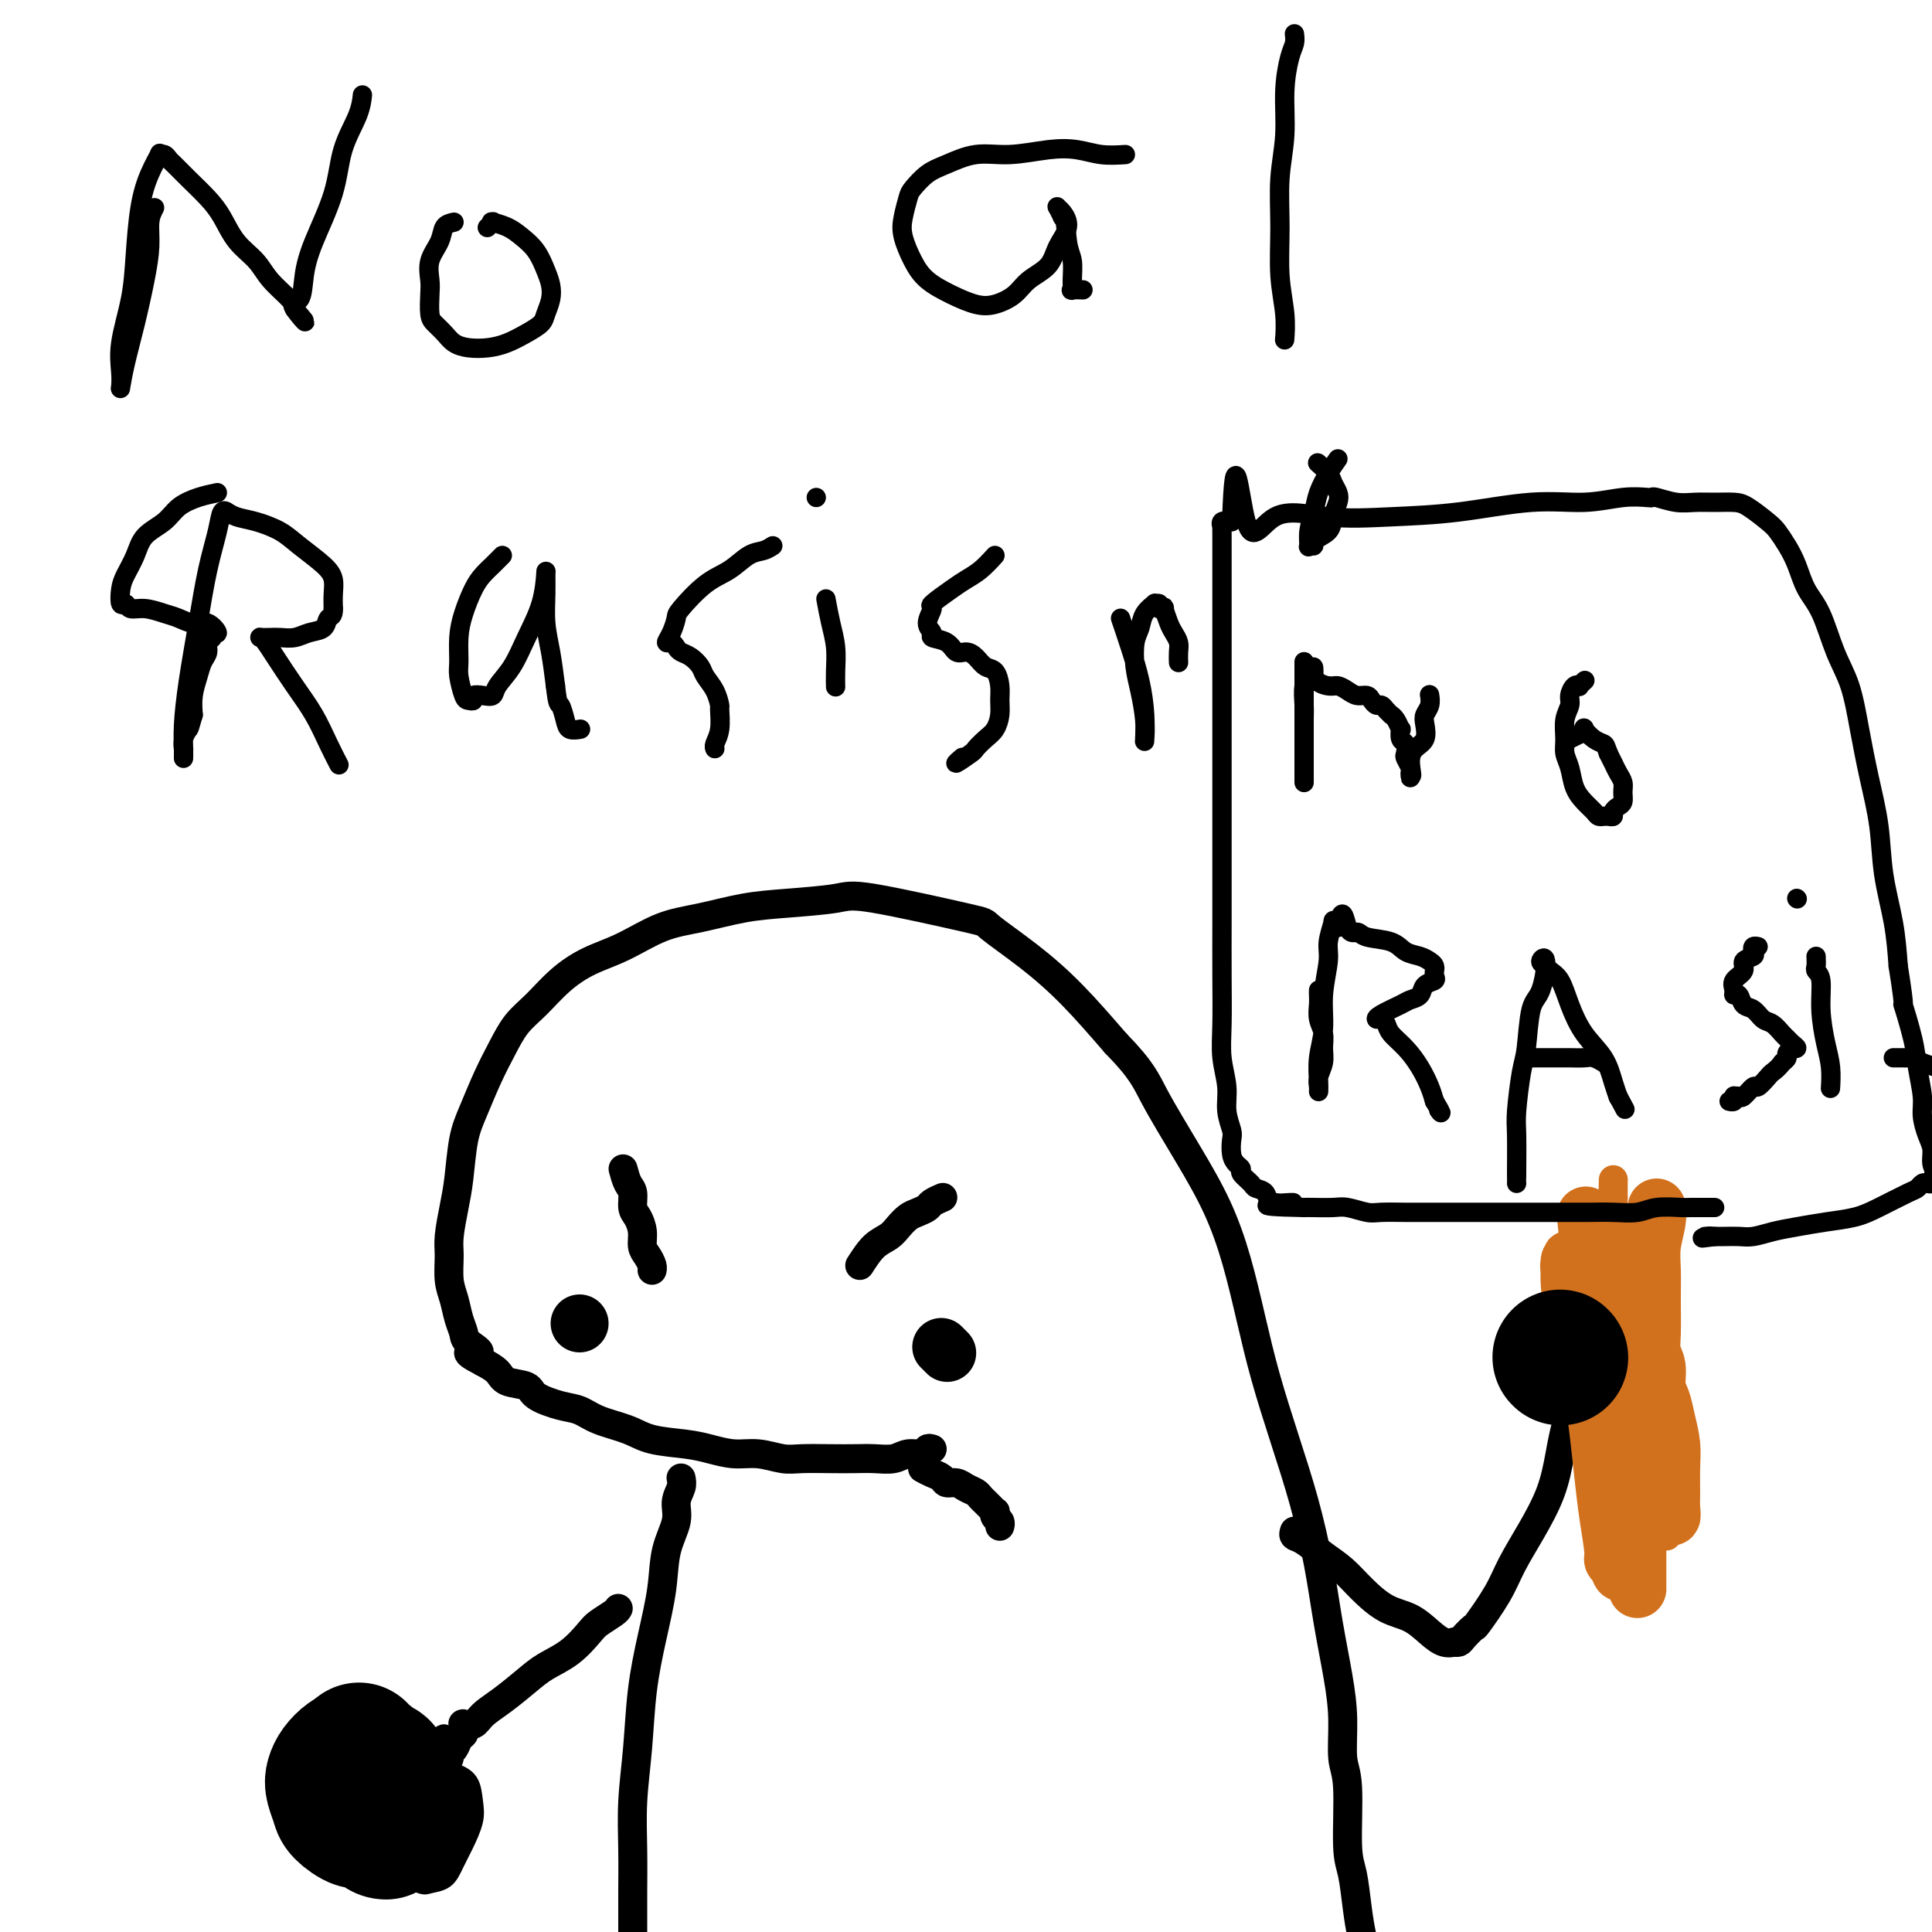 <svg viewBox='0 0 400 400' version='1.1' xmlns='http://www.w3.org/2000/svg' xmlns:xlink='http://www.w3.org/1999/xlink'><g fill='none' stroke='#000000' stroke-width='6' stroke-linecap='round' stroke-linejoin='round'><path d='M193,300c-0.383,-0.121 -0.766,-0.243 -1,0c-0.234,0.243 -0.319,0.850 -1,1c-0.681,0.150 -1.958,-0.156 -3,0c-1.042,0.156 -1.850,0.774 -3,1c-1.150,0.226 -2.641,0.062 -4,0c-1.359,-0.062 -2.586,-0.021 -4,0c-1.414,0.021 -3.017,0.020 -5,0c-1.983,-0.020 -4.347,-0.061 -6,0c-1.653,0.061 -2.596,0.223 -4,0c-1.404,-0.223 -3.271,-0.833 -5,-1c-1.729,-0.167 -3.321,0.107 -5,0c-1.679,-0.107 -3.446,-0.595 -5,-1c-1.554,-0.405 -2.894,-0.728 -5,-1c-2.106,-0.272 -4.977,-0.492 -7,-1c-2.023,-0.508 -3.197,-1.305 -5,-2c-1.803,-0.695 -4.234,-1.289 -6,-2c-1.766,-0.711 -2.865,-1.537 -4,-2c-1.135,-0.463 -2.306,-0.561 -4,-1c-1.694,-0.439 -3.913,-1.220 -5,-2c-1.087,-0.780 -1.044,-1.560 -2,-2c-0.956,-0.440 -2.911,-0.542 -4,-1c-1.089,-0.458 -1.311,-1.274 -2,-2c-0.689,-0.726 -1.844,-1.363 -3,-2'/><path d='M100,282c-5.532,-2.830 -1.863,-1.905 -1,-2c0.863,-0.095 -1.079,-1.209 -2,-2c-0.921,-0.791 -0.821,-1.258 -1,-2c-0.179,-0.742 -0.637,-1.760 -1,-3c-0.363,-1.240 -0.630,-2.701 -1,-4c-0.370,-1.299 -0.842,-2.437 -1,-4c-0.158,-1.563 -0.001,-3.551 0,-5c0.001,-1.449 -0.152,-2.359 0,-4c0.152,-1.641 0.610,-4.013 1,-6c0.390,-1.987 0.712,-3.591 1,-6c0.288,-2.409 0.541,-5.624 1,-8c0.459,-2.376 1.125,-3.912 2,-6c0.875,-2.088 1.958,-4.729 3,-7c1.042,-2.271 2.044,-4.173 3,-6c0.956,-1.827 1.866,-3.579 3,-5c1.134,-1.421 2.492,-2.510 4,-4c1.508,-1.490 3.165,-3.382 5,-5c1.835,-1.618 3.846,-2.962 6,-4c2.154,-1.038 4.451,-1.770 7,-3c2.549,-1.230 5.351,-2.959 8,-4c2.649,-1.041 5.145,-1.393 8,-2c2.855,-0.607 6.069,-1.469 9,-2c2.931,-0.531 5.578,-0.731 9,-1c3.422,-0.269 7.619,-0.605 10,-1c2.381,-0.395 2.944,-0.847 8,0c5.056,0.847 14.603,2.995 19,4c4.397,1.005 3.642,0.867 5,2c1.358,1.133 4.827,3.536 8,6c3.173,2.464 6.049,4.990 9,8c2.951,3.010 5.975,6.505 9,10'/><path d='M231,216c5.492,5.618 6.223,7.663 8,11c1.777,3.337 4.600,7.965 7,12c2.400,4.035 4.378,7.476 6,11c1.622,3.524 2.888,7.129 4,11c1.112,3.871 2.069,8.008 3,12c0.931,3.992 1.835,7.841 3,12c1.165,4.159 2.592,8.630 4,13c1.408,4.370 2.798,8.640 4,13c1.202,4.360 2.216,8.809 3,13c0.784,4.191 1.338,8.122 2,12c0.662,3.878 1.430,7.703 2,11c0.570,3.297 0.940,6.066 1,9c0.060,2.934 -0.191,6.033 0,8c0.191,1.967 0.824,2.801 1,6c0.176,3.199 -0.107,8.764 0,12c0.107,3.236 0.603,4.144 1,6c0.397,1.856 0.696,4.659 1,7c0.304,2.341 0.614,4.221 1,6c0.386,1.779 0.849,3.457 1,5c0.151,1.543 -0.011,2.950 0,4c0.011,1.050 0.195,1.744 0,2c-0.195,0.256 -0.770,0.073 -1,0c-0.230,-0.073 -0.115,-0.037 0,0'/><path d='M191,304c0.636,0.341 1.272,0.683 2,1c0.728,0.317 1.547,0.610 2,1c0.453,0.390 0.541,0.878 1,1c0.459,0.122 1.290,-0.121 2,0c0.710,0.121 1.300,0.606 2,1c0.700,0.394 1.511,0.697 2,1c0.489,0.303 0.657,0.607 1,1c0.343,0.393 0.863,0.875 1,1c0.137,0.125 -0.108,-0.107 0,0c0.108,0.107 0.569,0.553 1,1c0.431,0.447 0.834,0.894 1,1c0.166,0.106 0.097,-0.129 0,0c-0.097,0.129 -0.222,0.622 0,1c0.222,0.378 0.791,0.640 1,1c0.209,0.360 0.060,0.817 0,1c-0.060,0.183 -0.030,0.091 0,0'/><path d='M141,306c0.128,0.591 0.256,1.182 0,2c-0.256,0.818 -0.898,1.863 -1,3c-0.102,1.137 0.334,2.367 0,4c-0.334,1.633 -1.437,3.668 -2,6c-0.563,2.332 -0.585,4.962 -1,8c-0.415,3.038 -1.221,6.483 -2,10c-0.779,3.517 -1.529,7.107 -2,11c-0.471,3.893 -0.662,8.089 -1,12c-0.338,3.911 -0.823,7.537 -1,11c-0.177,3.463 -0.048,6.764 0,10c0.048,3.236 0.013,6.406 0,9c-0.013,2.594 -0.003,4.610 0,7c0.003,2.390 0.001,5.152 0,7c-0.001,1.848 -0.000,2.782 0,4c0.000,1.218 0.000,2.720 0,4c-0.000,1.280 -0.000,2.336 0,3c0.000,0.664 0.000,0.935 0,1c-0.000,0.065 -0.000,-0.075 0,0c0.000,0.075 0.000,0.366 0,1c-0.000,0.634 -0.000,1.610 0,2c0.000,0.390 0.000,0.195 0,0'/></g>
<g fill='none' stroke='#000000' stroke-width='12' stroke-linecap='round' stroke-linejoin='round'><path d='M120,274c0.000,0.000 0.000,0.000 0,0c0.000,0.000 0.000,0.000 0,0c0.000,0.000 0.000,0.000 0,0'/><path d='M195,279c-0.111,-0.111 -0.222,-0.222 0,0c0.222,0.222 0.778,0.778 1,1c0.222,0.222 0.111,0.111 0,0'/></g>
<g fill='none' stroke='#000000' stroke-width='6' stroke-linecap='round' stroke-linejoin='round'><path d='M129,242c0.304,1.121 0.607,2.242 1,3c0.393,0.758 0.875,1.151 1,2c0.125,0.849 -0.107,2.152 0,3c0.107,0.848 0.554,1.239 1,2c0.446,0.761 0.890,1.892 1,3c0.110,1.108 -0.114,2.192 0,3c0.114,0.808 0.566,1.341 1,2c0.434,0.659 0.848,1.445 1,2c0.152,0.555 0.041,0.880 0,1c-0.041,0.120 -0.012,0.034 0,0c0.012,-0.034 0.006,-0.017 0,0'/><path d='M178,262c0.976,-1.510 1.952,-3.020 3,-4c1.048,-0.980 2.169,-1.428 3,-2c0.831,-0.572 1.373,-1.266 2,-2c0.627,-0.734 1.338,-1.507 2,-2c0.662,-0.493 1.274,-0.707 2,-1c0.726,-0.293 1.568,-0.667 2,-1c0.432,-0.333 0.456,-0.625 1,-1c0.544,-0.375 1.608,-0.832 2,-1c0.392,-0.168 0.112,-0.048 0,0c-0.112,0.048 -0.056,0.024 0,0'/><path d='M268,317c-0.131,0.383 -0.262,0.765 0,1c0.262,0.235 0.918,0.322 2,1c1.082,0.678 2.589,1.948 4,3c1.411,1.052 2.727,1.885 4,3c1.273,1.115 2.504,2.513 4,4c1.496,1.487 3.256,3.064 5,4c1.744,0.936 3.472,1.231 5,2c1.528,0.769 2.858,2.010 4,3c1.142,0.990 2.098,1.728 3,2c0.902,0.272 1.752,0.079 2,0c0.248,-0.079 -0.105,-0.045 0,0c0.105,0.045 0.668,0.099 1,0c0.332,-0.099 0.433,-0.352 1,-1c0.567,-0.648 1.599,-1.693 2,-2c0.401,-0.307 0.170,0.122 1,-1c0.830,-1.122 2.723,-3.795 4,-6c1.277,-2.205 1.940,-3.943 3,-6c1.060,-2.057 2.516,-4.433 4,-7c1.484,-2.567 2.996,-5.323 4,-8c1.004,-2.677 1.499,-5.273 2,-8c0.501,-2.727 1.009,-5.585 2,-8c0.991,-2.415 2.464,-4.387 3,-6c0.536,-1.613 0.133,-2.865 0,-4c-0.133,-1.135 0.003,-2.152 0,-3c-0.003,-0.848 -0.144,-1.528 0,-2c0.144,-0.472 0.572,-0.736 1,-1'/><path d='M329,277c1.333,-5.333 0.667,-2.667 0,0'/><path d='M128,333c-0.120,0.230 -0.241,0.459 -1,1c-0.759,0.541 -2.158,1.393 -3,2c-0.842,0.607 -1.127,0.970 -2,2c-0.873,1.030 -2.335,2.726 -4,4c-1.665,1.274 -3.534,2.124 -5,3c-1.466,0.876 -2.530,1.776 -4,3c-1.470,1.224 -3.346,2.772 -5,4c-1.654,1.228 -3.084,2.136 -4,3c-0.916,0.864 -1.316,1.685 -2,2c-0.684,0.315 -1.650,0.125 -2,0c-0.350,-0.125 -0.082,-0.184 0,0c0.082,0.184 -0.020,0.612 0,1c0.020,0.388 0.163,0.734 0,1c-0.163,0.266 -0.632,0.450 -1,1c-0.368,0.550 -0.635,1.467 -1,2c-0.365,0.533 -0.829,0.682 -1,1c-0.171,0.318 -0.049,0.805 0,1c0.049,0.195 0.024,0.097 0,0'/></g>
<g fill='none' stroke='#D2711D' stroke-width='6' stroke-linecap='round' stroke-linejoin='round'><path d='M330,254c0.297,1.617 0.593,3.235 1,5c0.407,1.765 0.923,3.678 1,6c0.077,2.322 -0.285,5.053 0,8c0.285,2.947 1.218,6.111 2,9c0.782,2.889 1.414,5.503 2,8c0.586,2.497 1.127,4.879 2,7c0.873,2.121 2.078,3.983 3,6c0.922,2.017 1.562,4.189 2,6c0.438,1.811 0.676,3.259 1,5c0.324,1.741 0.736,3.773 1,4c0.264,0.227 0.380,-1.353 0,-3c-0.380,-1.647 -1.257,-3.362 -2,-6c-0.743,-2.638 -1.352,-6.201 -2,-10c-0.648,-3.799 -1.337,-7.835 -2,-12c-0.663,-4.165 -1.302,-8.459 -2,-13c-0.698,-4.541 -1.455,-9.327 -2,-13c-0.545,-3.673 -0.878,-6.232 -1,-9c-0.122,-2.768 -0.033,-5.745 0,-7c0.033,-1.255 0.009,-0.787 0,0c-0.009,0.787 -0.005,1.894 0,3'/><path d='M334,248c0.000,1.419 0.000,3.465 0,6c0.000,2.535 0.000,5.558 0,11c0.000,5.442 0.000,13.303 0,19c0.000,5.697 0.000,9.232 0,11c0.000,1.768 0.000,1.770 0,4c0.000,2.230 0.000,6.688 0,8c0.000,1.312 0.000,-0.520 0,-1c0.000,-0.480 0.000,0.393 0,1c0.000,0.607 -0.000,0.947 0,1c0.000,0.053 0.000,-0.182 0,0c0.000,0.182 0.000,0.780 0,1c0.000,0.220 0.000,0.063 0,0c0.000,-0.063 0.000,-0.031 0,0'/></g>
<g fill='none' stroke='#D2711D' stroke-width='12' stroke-linecap='round' stroke-linejoin='round'><path d='M343,250c0.113,0.818 0.227,1.636 0,3c-0.227,1.364 -0.794,3.275 -1,5c-0.206,1.725 -0.051,3.265 0,5c0.051,1.735 -0.001,3.665 0,6c0.001,2.335 0.056,5.075 0,7c-0.056,1.925 -0.222,3.035 0,4c0.222,0.965 0.834,1.787 1,3c0.166,1.213 -0.113,2.819 0,4c0.113,1.181 0.619,1.937 1,3c0.381,1.063 0.638,2.433 1,4c0.362,1.567 0.830,3.330 1,5c0.170,1.670 0.042,3.248 0,5c-0.042,1.752 0.004,3.678 0,5c-0.004,1.322 -0.056,2.040 0,3c0.056,0.960 0.221,2.163 0,2c-0.221,-0.163 -0.829,-1.693 -1,-3c-0.171,-1.307 0.095,-2.392 0,-4c-0.095,-1.608 -0.550,-3.740 -1,-6c-0.450,-2.260 -0.894,-4.647 -1,-7c-0.106,-2.353 0.125,-4.672 0,-7c-0.125,-2.328 -0.607,-4.665 -1,-7c-0.393,-2.335 -0.696,-4.667 -1,-7'/><path d='M341,273c-0.709,-7.206 0.019,-5.721 0,-6c-0.019,-0.279 -0.786,-2.324 -1,-4c-0.214,-1.676 0.125,-2.984 0,-4c-0.125,-1.016 -0.713,-1.739 -1,-2c-0.287,-0.261 -0.273,-0.060 0,0c0.273,0.060 0.805,-0.022 1,1c0.195,1.022 0.053,3.148 0,6c-0.053,2.852 -0.018,6.430 0,10c0.018,3.570 0.019,7.133 0,11c-0.019,3.867 -0.058,8.037 0,11c0.058,2.963 0.212,4.718 0,8c-0.212,3.282 -0.789,8.090 -1,10c-0.211,1.910 -0.057,0.921 0,1c0.057,0.079 0.015,1.227 0,2c-0.015,0.773 -0.004,1.171 0,2c0.004,0.829 0.001,2.091 0,3c-0.001,0.909 -0.000,1.466 0,2c0.000,0.534 0.000,1.044 0,2c-0.000,0.956 -0.000,2.359 0,3c0.000,0.641 0.000,0.519 0,0c-0.000,-0.519 -0.000,-1.434 0,-3c0.000,-1.566 0.000,-3.783 0,-6'/><path d='M339,320c0.095,-2.705 0.331,-4.966 0,-7c-0.331,-2.034 -1.229,-3.840 -2,-6c-0.771,-2.160 -1.414,-4.674 -2,-7c-0.586,-2.326 -1.113,-4.462 -2,-7c-0.887,-2.538 -2.132,-5.476 -3,-8c-0.868,-2.524 -1.357,-4.633 -2,-7c-0.643,-2.367 -1.440,-4.991 -2,-7c-0.560,-2.009 -0.882,-3.401 -1,-5c-0.118,-1.599 -0.033,-3.403 0,-4c0.033,-0.597 0.013,0.013 0,0c-0.013,-0.013 -0.021,-0.648 0,-1c0.021,-0.352 0.070,-0.419 0,0c-0.070,0.419 -0.260,1.324 0,2c0.260,0.676 0.972,1.123 2,4c1.028,2.877 2.374,8.183 3,11c0.626,2.817 0.531,3.145 1,5c0.469,1.855 1.502,5.237 2,8c0.498,2.763 0.460,4.907 1,7c0.540,2.093 1.658,4.136 2,6c0.342,1.864 -0.090,3.549 0,5c0.090,1.451 0.704,2.669 1,4c0.296,1.331 0.276,2.774 0,4c-0.276,1.226 -0.806,2.236 -1,3c-0.194,0.764 -0.052,1.283 0,2c0.052,0.717 0.015,1.634 0,2c-0.015,0.366 -0.007,0.183 0,0'/><path d='M336,324c-0.222,3.098 -0.777,0.842 -1,0c-0.223,-0.842 -0.115,-0.270 0,0c0.115,0.270 0.238,0.239 0,0c-0.238,-0.239 -0.837,-0.685 -1,-1c-0.163,-0.315 0.110,-0.500 0,-2c-0.110,-1.500 -0.603,-4.314 -1,-7c-0.397,-2.686 -0.699,-5.244 -1,-8c-0.301,-2.756 -0.603,-5.710 -1,-9c-0.397,-3.290 -0.891,-6.915 -1,-10c-0.109,-3.085 0.167,-5.631 0,-8c-0.167,-2.369 -0.777,-4.562 -1,-7c-0.223,-2.438 -0.060,-5.120 0,-7c0.060,-1.880 0.016,-2.959 0,-4c-0.016,-1.041 -0.004,-2.044 0,-2c0.004,0.044 0.001,1.136 0,1c-0.001,-0.136 -0.000,-1.498 0,-2c0.000,-0.502 0.000,-0.143 0,0c-0.000,0.143 -0.000,0.072 0,0'/><path d='M329,258c-1.167,-11.000 -0.583,-5.500 0,0'/></g>
<g fill='none' stroke='#000000' stroke-width='4' stroke-linecap='round' stroke-linejoin='round'><path d='M355,250c-0.325,0.000 -0.651,0.000 -1,0c-0.349,-0.000 -0.722,-0.001 -1,0c-0.278,0.001 -0.460,0.004 -1,0c-0.540,-0.004 -1.438,-0.015 -2,0c-0.562,0.015 -0.790,0.057 -2,0c-1.210,-0.057 -3.404,-0.211 -5,0c-1.596,0.211 -2.595,0.789 -4,1c-1.405,0.211 -3.215,0.057 -5,0c-1.785,-0.057 -3.546,-0.015 -5,0c-1.454,0.015 -2.601,0.004 -4,0c-1.399,-0.004 -3.049,-0.001 -4,0c-0.951,0.001 -1.201,0.000 -2,0c-0.799,-0.000 -2.145,-0.000 -3,0c-0.855,0.000 -1.217,0.000 -2,0c-0.783,-0.000 -1.987,-0.000 -3,0c-1.013,0.000 -1.833,0.000 -3,0c-1.167,-0.000 -2.679,-0.000 -4,0c-1.321,0.000 -2.449,0.001 -4,0c-1.551,-0.001 -3.525,-0.004 -5,0c-1.475,0.004 -2.452,0.015 -4,0c-1.548,-0.015 -3.668,-0.057 -5,0c-1.332,0.057 -1.876,0.211 -3,0c-1.124,-0.211 -2.827,-0.789 -4,-1c-1.173,-0.211 -1.816,-0.057 -3,0c-1.184,0.057 -2.910,0.016 -4,0c-1.090,-0.016 -1.545,-0.008 -2,0'/><path d='M270,250c-13.671,-0.255 -5.350,-0.893 -3,-1c2.350,-0.107 -1.273,0.319 -3,0c-1.727,-0.319 -1.558,-1.381 -2,-2c-0.442,-0.619 -1.494,-0.795 -2,-1c-0.506,-0.205 -0.465,-0.438 -1,-1c-0.535,-0.562 -1.646,-1.453 -2,-2c-0.354,-0.547 0.050,-0.750 0,-1c-0.050,-0.250 -0.553,-0.548 -1,-1c-0.447,-0.452 -0.837,-1.060 -1,-2c-0.163,-0.940 -0.100,-2.213 0,-3c0.100,-0.787 0.237,-1.087 0,-2c-0.237,-0.913 -0.848,-2.437 -1,-4c-0.152,-1.563 0.155,-3.165 0,-5c-0.155,-1.835 -0.774,-3.904 -1,-6c-0.226,-2.096 -0.061,-4.218 0,-7c0.061,-2.782 0.016,-6.223 0,-10c-0.016,-3.777 -0.004,-7.888 0,-12c0.004,-4.112 0.001,-8.224 0,-13c-0.001,-4.776 -0.000,-10.215 0,-15c0.000,-4.785 0.000,-8.917 0,-13c-0.000,-4.083 -0.000,-8.117 0,-12c0.000,-3.883 0.000,-7.614 0,-11c-0.000,-3.386 -0.002,-6.428 0,-9c0.002,-2.572 0.006,-4.675 0,-6c-0.006,-1.325 -0.022,-1.870 0,-2c0.022,-0.130 0.083,0.157 0,0c-0.083,-0.157 -0.309,-0.759 0,-1c0.309,-0.241 1.155,-0.120 2,0'/><path d='M255,108c0.605,-18.813 1.616,-4.847 3,0c1.384,4.847 3.139,0.573 6,-1c2.861,-1.573 6.829,-0.445 11,0c4.171,0.445 8.547,0.206 13,0c4.453,-0.206 8.983,-0.381 14,-1c5.017,-0.619 10.521,-1.682 15,-2c4.479,-0.318 7.933,0.110 11,0c3.067,-0.110 5.748,-0.758 8,-1c2.252,-0.242 4.076,-0.079 5,0c0.924,0.079 0.949,0.074 1,0c0.051,-0.074 0.128,-0.216 1,0c0.872,0.216 2.539,0.791 4,1c1.461,0.209 2.717,0.052 4,0c1.283,-0.052 2.595,0.002 4,0c1.405,-0.002 2.904,-0.059 4,0c1.096,0.059 1.788,0.233 3,1c1.212,0.767 2.943,2.126 4,3c1.057,0.874 1.441,1.262 2,2c0.559,0.738 1.293,1.827 2,3c0.707,1.173 1.386,2.431 2,4c0.614,1.569 1.162,3.448 2,5c0.838,1.552 1.968,2.778 3,5c1.032,2.222 1.968,5.441 3,8c1.032,2.559 2.159,4.459 3,7c0.841,2.541 1.395,5.723 2,9c0.605,3.277 1.262,6.649 2,10c0.738,3.351 1.559,6.682 2,10c0.441,3.318 0.503,6.624 1,10c0.497,3.376 1.428,6.822 2,10c0.572,3.178 0.786,6.089 1,9'/><path d='M393,200c1.664,10.435 0.823,7.522 1,8c0.177,0.478 1.371,4.347 2,7c0.629,2.653 0.695,4.089 1,6c0.305,1.911 0.851,4.297 1,6c0.149,1.703 -0.100,2.723 0,4c0.100,1.277 0.548,2.812 1,4c0.452,1.188 0.907,2.030 1,3c0.093,0.970 -0.175,2.066 0,3c0.175,0.934 0.794,1.704 1,2c0.206,0.296 -0.000,0.118 0,0c0.000,-0.118 0.207,-0.176 0,0c-0.207,0.176 -0.829,0.587 -1,1c-0.171,0.413 0.109,0.830 0,1c-0.109,0.170 -0.608,0.094 -1,0c-0.392,-0.094 -0.676,-0.204 -1,0c-0.324,0.204 -0.689,0.723 -1,1c-0.311,0.277 -0.567,0.312 -2,1c-1.433,0.688 -4.042,2.029 -6,3c-1.958,0.971 -3.266,1.570 -5,2c-1.734,0.430 -3.895,0.690 -6,1c-2.105,0.310 -4.153,0.672 -6,1c-1.847,0.328 -3.492,0.624 -5,1c-1.508,0.376 -2.878,0.833 -4,1c-1.122,0.167 -1.994,0.045 -3,0c-1.006,-0.045 -2.144,-0.013 -3,0c-0.856,0.013 -1.428,0.006 -2,0'/><path d='M355,256c-4.636,0.619 -1.727,0.166 -1,0c0.727,-0.166 -0.727,-0.045 -1,0c-0.273,0.045 0.636,0.013 1,0c0.364,-0.013 0.182,-0.006 0,0'/><path d='M270,137c0.000,1.090 0.000,2.180 0,3c-0.000,0.820 -0.000,1.371 0,2c0.000,0.629 0.000,1.337 0,2c-0.000,0.663 -0.000,1.280 0,2c0.000,0.720 0.000,1.544 0,2c-0.000,0.456 -0.000,0.543 0,2c0.000,1.457 0.000,4.285 0,6c-0.000,1.715 -0.000,2.318 0,3c0.000,0.682 0.000,1.443 0,2c-0.000,0.557 -0.000,0.911 0,1c0.000,0.089 0.000,-0.085 0,-1c-0.000,-0.915 -0.001,-2.570 0,-4c0.001,-1.430 0.004,-2.636 0,-4c-0.004,-1.364 -0.015,-2.887 0,-4c0.015,-1.113 0.056,-1.815 0,-3c-0.056,-1.185 -0.208,-2.853 0,-4c0.208,-1.147 0.777,-1.771 1,-2c0.223,-0.229 0.098,-0.062 0,0c-0.098,0.062 -0.171,0.018 0,0c0.171,-0.018 0.585,-0.009 1,0'/><path d='M272,140c0.153,-3.528 -0.465,-1.348 0,0c0.465,1.348 2.012,1.863 3,2c0.988,0.137 1.416,-0.104 2,0c0.584,0.104 1.322,0.554 2,1c0.678,0.446 1.295,0.889 2,1c0.705,0.111 1.498,-0.111 2,0c0.502,0.111 0.713,0.556 1,1c0.287,0.444 0.651,0.889 1,1c0.349,0.111 0.685,-0.112 1,0c0.315,0.112 0.610,0.560 1,1c0.390,0.440 0.875,0.872 1,1c0.125,0.128 -0.111,-0.050 0,0c0.111,0.050 0.569,0.327 1,1c0.431,0.673 0.834,1.743 1,2c0.166,0.257 0.096,-0.297 0,0c-0.096,0.297 -0.218,1.445 0,2c0.218,0.555 0.776,0.515 1,1c0.224,0.485 0.112,1.493 0,2c-0.112,0.507 -0.226,0.511 0,1c0.226,0.489 0.793,1.461 1,2c0.207,0.539 0.056,0.645 0,1c-0.056,0.355 -0.016,0.959 0,1c0.016,0.041 0.008,-0.479 0,-1'/><path d='M292,160c0.590,1.564 0.066,-0.525 0,-2c-0.066,-1.475 0.326,-2.334 1,-3c0.674,-0.666 1.631,-1.138 2,-2c0.369,-0.862 0.151,-2.112 0,-3c-0.151,-0.888 -0.236,-1.413 0,-2c0.236,-0.587 0.794,-1.235 1,-2c0.206,-0.765 0.059,-1.647 0,-2c-0.059,-0.353 -0.029,-0.176 0,0'/><path d='M328,141c0.119,-0.110 0.238,-0.219 0,0c-0.238,0.219 -0.833,0.768 -1,1c-0.167,0.232 0.095,0.147 0,0c-0.095,-0.147 -0.547,-0.356 -1,0c-0.453,0.356 -0.907,1.278 -1,2c-0.093,0.722 0.174,1.245 0,2c-0.174,0.755 -0.791,1.742 -1,3c-0.209,1.258 -0.012,2.788 0,4c0.012,1.212 -0.162,2.107 0,3c0.162,0.893 0.659,1.784 1,3c0.341,1.216 0.526,2.757 1,4c0.474,1.243 1.237,2.190 2,3c0.763,0.810 1.528,1.485 2,2c0.472,0.515 0.652,0.871 1,1c0.348,0.129 0.863,0.032 1,0c0.137,-0.032 -0.104,0.002 0,0c0.104,-0.002 0.554,-0.041 1,0c0.446,0.041 0.890,0.163 1,0c0.110,-0.163 -0.113,-0.610 0,-1c0.113,-0.390 0.563,-0.723 1,-1c0.437,-0.277 0.860,-0.497 1,-1c0.140,-0.503 -0.004,-1.290 0,-2c0.004,-0.710 0.156,-1.345 0,-2c-0.156,-0.655 -0.619,-1.330 -1,-2c-0.381,-0.670 -0.680,-1.334 -1,-2c-0.320,-0.666 -0.660,-1.333 -1,-2'/><path d='M333,156c-0.603,-1.661 -0.610,-1.815 -1,-2c-0.390,-0.185 -1.163,-0.403 -2,-1c-0.837,-0.597 -1.739,-1.572 -2,-2c-0.261,-0.428 0.119,-0.307 0,0c-0.119,0.307 -0.736,0.800 -1,1c-0.264,0.200 -0.174,0.105 0,0c0.174,-0.105 0.431,-0.221 0,0c-0.431,0.221 -1.552,0.777 -2,1c-0.448,0.223 -0.224,0.111 0,0'/><path d='M273,205c-0.008,0.268 -0.017,0.536 0,1c0.017,0.464 0.058,1.124 0,2c-0.058,0.876 -0.215,1.967 0,3c0.215,1.033 0.804,2.006 1,3c0.196,0.994 -0.000,2.008 0,3c0.000,0.992 0.196,1.961 0,3c-0.196,1.039 -0.786,2.149 -1,3c-0.214,0.851 -0.053,1.444 0,2c0.053,0.556 -0.001,1.075 0,1c0.001,-0.075 0.057,-0.744 0,-2c-0.057,-1.256 -0.227,-3.100 0,-5c0.227,-1.900 0.849,-3.855 1,-6c0.151,-2.145 -0.171,-4.481 0,-7c0.171,-2.519 0.833,-5.222 1,-7c0.167,-1.778 -0.161,-2.631 0,-4c0.161,-1.369 0.813,-3.253 1,-4c0.187,-0.747 -0.089,-0.356 0,0c0.089,0.356 0.545,0.678 1,1'/><path d='M277,192c0.964,-5.307 1.374,-1.573 2,0c0.626,1.573 1.470,0.985 2,1c0.530,0.015 0.747,0.634 2,1c1.253,0.366 3.541,0.479 5,1c1.459,0.521 2.090,1.450 3,2c0.910,0.550 2.100,0.721 3,1c0.900,0.279 1.508,0.666 2,1c0.492,0.334 0.866,0.615 1,1c0.134,0.385 0.029,0.876 0,1c-0.029,0.124 0.018,-0.118 0,0c-0.018,0.118 -0.102,0.595 0,1c0.102,0.405 0.392,0.737 0,1c-0.392,0.263 -1.464,0.455 -2,1c-0.536,0.545 -0.537,1.442 -1,2c-0.463,0.558 -1.389,0.776 -2,1c-0.611,0.224 -0.906,0.455 -2,1c-1.094,0.545 -2.985,1.405 -4,2c-1.015,0.595 -1.153,0.924 -1,1c0.153,0.076 0.597,-0.101 1,0c0.403,0.101 0.766,0.481 1,1c0.234,0.519 0.339,1.178 1,2c0.661,0.822 1.878,1.808 3,3c1.122,1.192 2.148,2.590 3,4c0.852,1.410 1.529,2.831 2,4c0.471,1.169 0.735,2.084 1,3'/><path d='M297,228c1.933,3.244 1.267,2.356 1,2c-0.267,-0.356 -0.133,-0.178 0,0'/><path d='M314,245c0.002,0.009 0.003,0.017 0,0c-0.003,-0.017 -0.012,-0.061 0,-2c0.012,-1.939 0.044,-5.773 0,-8c-0.044,-2.227 -0.163,-2.847 0,-5c0.163,-2.153 0.609,-5.839 1,-8c0.391,-2.161 0.727,-2.797 1,-5c0.273,-2.203 0.483,-5.975 1,-8c0.517,-2.025 1.342,-2.305 2,-4c0.658,-1.695 1.149,-4.804 1,-6c-0.149,-1.196 -0.938,-0.478 -1,0c-0.062,0.478 0.604,0.717 1,1c0.396,0.283 0.522,0.608 1,1c0.478,0.392 1.308,0.849 2,2c0.692,1.151 1.247,2.995 2,5c0.753,2.005 1.704,4.169 3,6c1.296,1.831 2.936,3.328 4,5c1.064,1.672 1.553,3.520 2,5c0.447,1.480 0.851,2.591 1,3c0.149,0.409 0.043,0.117 0,0c-0.043,-0.117 -0.021,-0.058 0,0'/><path d='M335,227c2.500,4.667 1.250,2.333 0,0'/><path d='M317,219c0.968,-0.001 1.935,-0.001 3,0c1.065,0.001 2.226,0.004 3,0c0.774,-0.004 1.160,-0.015 2,0c0.840,0.015 2.132,0.056 3,0c0.868,-0.056 1.311,-0.207 2,0c0.689,0.207 1.626,0.774 2,1c0.374,0.226 0.187,0.113 0,0'/><path d='M364,196c-0.405,-0.088 -0.810,-0.175 -1,0c-0.190,0.175 -0.164,0.613 0,1c0.164,0.387 0.465,0.723 0,1c-0.465,0.277 -1.695,0.495 -2,1c-0.305,0.505 0.314,1.296 0,2c-0.314,0.704 -1.560,1.320 -2,2c-0.440,0.680 -0.073,1.424 0,2c0.073,0.576 -0.146,0.984 0,1c0.146,0.016 0.658,-0.362 1,0c0.342,0.362 0.515,1.463 1,2c0.485,0.537 1.282,0.511 2,1c0.718,0.489 1.358,1.493 2,2c0.642,0.507 1.287,0.518 2,1c0.713,0.482 1.493,1.436 2,2c0.507,0.564 0.739,0.739 1,1c0.261,0.261 0.549,0.609 1,1c0.451,0.391 1.064,0.826 1,1c-0.064,0.174 -0.804,0.088 -1,0c-0.196,-0.088 0.154,-0.178 0,0c-0.154,0.178 -0.811,0.625 -1,1c-0.189,0.375 0.089,0.679 0,1c-0.089,0.321 -0.544,0.661 -1,1'/><path d='M369,220c-0.732,1.046 -1.562,1.661 -2,2c-0.438,0.339 -0.484,0.402 -1,1c-0.516,0.598 -1.501,1.729 -2,2c-0.499,0.271 -0.512,-0.319 -1,0c-0.488,0.319 -1.452,1.549 -2,2c-0.548,0.451 -0.682,0.125 -1,0c-0.318,-0.125 -0.821,-0.047 -1,0c-0.179,0.047 -0.034,0.065 0,0c0.034,-0.065 -0.042,-0.213 0,0c0.042,0.213 0.204,0.788 0,1c-0.204,0.212 -0.772,0.061 -1,0c-0.228,-0.061 -0.114,-0.030 0,0'/><path d='M376,198c0.032,0.757 0.064,1.514 0,2c-0.064,0.486 -0.224,0.702 0,1c0.224,0.298 0.830,0.680 1,2c0.170,1.320 -0.098,3.580 0,6c0.098,2.420 0.562,5.002 1,7c0.438,1.998 0.849,3.412 1,5c0.151,1.588 0.041,3.351 0,4c-0.041,0.649 -0.012,0.186 0,0c0.012,-0.186 0.006,-0.093 0,0'/><path d='M372,186c0.000,0.000 0.100,0.100 0.1,0.1'/><path d='M392,219c0.753,-0.006 1.505,-0.012 2,0c0.495,0.012 0.732,0.042 1,0c0.268,-0.042 0.567,-0.156 1,0c0.433,0.156 1.001,0.580 2,1c0.999,0.420 2.428,0.834 3,1c0.572,0.166 0.286,0.083 0,0'/><path d='M32,43c-0.441,0.856 -0.881,1.711 -1,3c-0.119,1.289 0.084,3.011 0,5c-0.084,1.989 -0.453,4.244 -1,7c-0.547,2.756 -1.270,6.013 -2,9c-0.730,2.987 -1.465,5.703 -2,8c-0.535,2.297 -0.869,4.175 -1,5c-0.131,0.825 -0.060,0.595 0,0c0.060,-0.595 0.109,-1.557 0,-3c-0.109,-1.443 -0.378,-3.368 0,-6c0.378,-2.632 1.401,-5.970 2,-9c0.599,-3.030 0.772,-5.750 1,-9c0.228,-3.250 0.509,-7.029 1,-10c0.491,-2.971 1.193,-5.132 2,-7c0.807,-1.868 1.721,-3.441 2,-4c0.279,-0.559 -0.075,-0.103 0,0c0.075,0.103 0.579,-0.146 1,0c0.421,0.146 0.759,0.687 1,1c0.241,0.313 0.384,0.397 1,1c0.616,0.603 1.705,1.725 3,3c1.295,1.275 2.796,2.703 4,4c1.204,1.297 2.113,2.462 3,4c0.887,1.538 1.754,3.448 3,5c1.246,1.552 2.870,2.746 4,4c1.130,1.254 1.766,2.568 3,4c1.234,1.432 3.067,2.980 4,4c0.933,1.020 0.967,1.510 1,2'/><path d='M61,64c4.283,5.012 0.990,1.541 0,0c-0.990,-1.541 0.324,-1.151 1,-2c0.676,-0.849 0.713,-2.936 1,-5c0.287,-2.064 0.823,-4.105 2,-7c1.177,-2.895 2.995,-6.643 4,-10c1.005,-3.357 1.197,-6.322 2,-9c0.803,-2.678 2.216,-5.067 3,-7c0.784,-1.933 0.938,-3.409 1,-4c0.062,-0.591 0.031,-0.295 0,0'/><path d='M94,46c-0.793,0.176 -1.585,0.352 -2,1c-0.415,0.648 -0.451,1.767 -1,3c-0.549,1.233 -1.609,2.581 -2,4c-0.391,1.419 -0.113,2.908 0,4c0.113,1.092 0.060,1.788 0,3c-0.060,1.212 -0.127,2.941 0,4c0.127,1.059 0.449,1.447 1,2c0.551,0.553 1.333,1.270 2,2c0.667,0.730 1.221,1.472 2,2c0.779,0.528 1.785,0.843 3,1c1.215,0.157 2.640,0.156 4,0c1.360,-0.156 2.655,-0.467 4,-1c1.345,-0.533 2.739,-1.287 4,-2c1.261,-0.713 2.388,-1.386 3,-2c0.612,-0.614 0.709,-1.168 1,-2c0.291,-0.832 0.777,-1.942 1,-3c0.223,-1.058 0.185,-2.066 0,-3c-0.185,-0.934 -0.516,-1.795 -1,-3c-0.484,-1.205 -1.121,-2.754 -2,-4c-0.879,-1.246 -2.001,-2.190 -3,-3c-0.999,-0.810 -1.874,-1.486 -3,-2c-1.126,-0.514 -2.501,-0.866 -3,-1c-0.499,-0.134 -0.120,-0.050 0,0c0.120,0.050 -0.019,0.065 0,0c0.019,-0.065 0.198,-0.210 0,0c-0.198,0.210 -0.771,0.774 -1,1c-0.229,0.226 -0.115,0.113 0,0'/><path d='M233,32c-1.676,0.104 -3.353,0.208 -5,0c-1.647,-0.208 -3.266,-0.729 -5,-1c-1.734,-0.271 -3.583,-0.292 -6,0c-2.417,0.292 -5.400,0.897 -8,1c-2.600,0.103 -4.815,-0.298 -7,0c-2.185,0.298 -4.340,1.293 -6,2c-1.660,0.707 -2.824,1.125 -4,2c-1.176,0.875 -2.362,2.208 -3,3c-0.638,0.792 -0.728,1.044 -1,2c-0.272,0.956 -0.728,2.616 -1,4c-0.272,1.384 -0.362,2.494 0,4c0.362,1.506 1.177,3.410 2,5c0.823,1.590 1.655,2.866 3,4c1.345,1.134 3.201,2.127 5,3c1.799,0.873 3.539,1.627 5,2c1.461,0.373 2.642,0.365 4,0c1.358,-0.365 2.894,-1.087 4,-2c1.106,-0.913 1.782,-2.017 3,-3c1.218,-0.983 2.978,-1.846 4,-3c1.022,-1.154 1.306,-2.598 2,-4c0.694,-1.402 1.796,-2.762 2,-4c0.204,-1.238 -0.492,-2.352 -1,-3c-0.508,-0.648 -0.829,-0.828 -1,-1c-0.171,-0.172 -0.192,-0.335 0,0c0.192,0.335 0.596,1.167 1,2'/><path d='M220,45c0.629,-0.601 0.703,2.897 1,5c0.297,2.103 0.819,2.812 1,4c0.181,1.188 0.021,2.854 0,4c-0.021,1.146 0.098,1.771 0,2c-0.098,0.229 -0.411,0.062 0,0c0.411,-0.062 1.546,-0.018 2,0c0.454,0.018 0.227,0.009 0,0'/><path d='M268,7c0.081,0.660 0.161,1.320 0,2c-0.161,0.680 -0.565,1.381 -1,3c-0.435,1.619 -0.902,4.156 -1,7c-0.098,2.844 0.174,5.995 0,9c-0.174,3.005 -0.793,5.864 -1,9c-0.207,3.136 -0.003,6.549 0,10c0.003,3.451 -0.195,6.939 0,10c0.195,3.061 0.784,5.696 1,8c0.216,2.304 0.058,4.277 0,5c-0.058,0.723 -0.016,0.195 0,0c0.016,-0.195 0.004,-0.056 0,0c-0.004,0.056 -0.002,0.028 0,0'/><path d='M45,102c-1.299,0.270 -2.599,0.539 -4,1c-1.401,0.461 -2.904,1.113 -4,2c-1.096,0.887 -1.786,2.007 -3,3c-1.214,0.993 -2.953,1.857 -4,3c-1.047,1.143 -1.402,2.564 -2,4c-0.598,1.436 -1.441,2.886 -2,4c-0.559,1.114 -0.836,1.891 -1,3c-0.164,1.109 -0.217,2.549 0,3c0.217,0.451 0.704,-0.087 1,0c0.296,0.087 0.400,0.798 1,1c0.600,0.202 1.697,-0.106 3,0c1.303,0.106 2.813,0.625 4,1c1.187,0.375 2.051,0.607 3,1c0.949,0.393 1.982,0.946 3,1c1.018,0.054 2.020,-0.390 3,0c0.980,0.390 1.938,1.613 2,2c0.062,0.387 -0.771,-0.063 -1,0c-0.229,0.063 0.146,0.638 0,1c-0.146,0.362 -0.813,0.512 -1,1c-0.187,0.488 0.107,1.316 0,2c-0.107,0.684 -0.616,1.225 -1,2c-0.384,0.775 -0.642,1.786 -1,3c-0.358,1.214 -0.817,2.633 -1,4c-0.183,1.367 -0.092,2.684 0,4'/><path d='M40,148c-0.939,3.221 -0.788,2.775 -1,3c-0.212,0.225 -0.789,1.123 -1,2c-0.211,0.877 -0.056,1.733 0,2c0.056,0.267 0.015,-0.056 0,0c-0.015,0.056 -0.002,0.492 0,1c0.002,0.508 -0.008,1.088 0,1c0.008,-0.088 0.032,-0.846 0,-2c-0.032,-1.154 -0.121,-2.706 0,-5c0.121,-2.294 0.452,-5.330 1,-9c0.548,-3.670 1.314,-7.974 2,-12c0.686,-4.026 1.293,-7.773 2,-11c0.707,-3.227 1.515,-5.933 2,-8c0.485,-2.067 0.649,-3.494 1,-4c0.351,-0.506 0.891,-0.092 1,0c0.109,0.092 -0.213,-0.139 0,0c0.213,0.139 0.960,0.649 2,1c1.040,0.351 2.374,0.544 4,1c1.626,0.456 3.546,1.175 5,2c1.454,0.825 2.442,1.757 4,3c1.558,1.243 3.686,2.797 5,4c1.314,1.203 1.815,2.055 2,3c0.185,0.945 0.053,1.984 0,3c-0.053,1.016 -0.026,2.008 0,3'/><path d='M69,126c0.105,1.736 -0.633,1.575 -1,2c-0.367,0.425 -0.363,1.434 -1,2c-0.637,0.566 -1.915,0.688 -3,1c-1.085,0.312 -1.976,0.815 -3,1c-1.024,0.185 -2.181,0.052 -3,0c-0.819,-0.052 -1.301,-0.021 -2,0c-0.699,0.021 -1.615,0.034 -2,0c-0.385,-0.034 -0.238,-0.114 0,0c0.238,0.114 0.567,0.424 1,1c0.433,0.576 0.971,1.419 2,3c1.029,1.581 2.549,3.899 4,6c1.451,2.101 2.832,3.986 4,6c1.168,2.014 2.122,4.158 3,6c0.878,1.842 1.679,3.384 2,4c0.321,0.616 0.160,0.308 0,0'/><path d='M104,115c-0.358,0.354 -0.715,0.709 -1,1c-0.285,0.291 -0.497,0.519 -1,1c-0.503,0.481 -1.297,1.214 -2,2c-0.703,0.786 -1.313,1.626 -2,3c-0.687,1.374 -1.449,3.282 -2,5c-0.551,1.718 -0.891,3.245 -1,5c-0.109,1.755 0.013,3.739 0,5c-0.013,1.261 -0.163,1.798 0,3c0.163,1.202 0.638,3.068 1,4c0.362,0.932 0.612,0.931 1,1c0.388,0.069 0.914,0.210 1,0c0.086,-0.210 -0.269,-0.771 0,-1c0.269,-0.229 1.163,-0.127 2,0c0.837,0.127 1.618,0.280 2,0c0.382,-0.280 0.365,-0.993 1,-2c0.635,-1.007 1.921,-2.307 3,-4c1.079,-1.693 1.949,-3.778 3,-6c1.051,-2.222 2.281,-4.581 3,-7c0.719,-2.419 0.928,-4.898 1,-6c0.072,-1.102 0.008,-0.829 0,0c-0.008,0.829 0.039,2.212 0,4c-0.039,1.788 -0.164,3.981 0,6c0.164,2.019 0.618,3.862 1,6c0.382,2.138 0.691,4.569 1,7'/><path d='M115,142c0.483,4.315 0.690,3.601 1,4c0.310,0.399 0.722,1.911 1,3c0.278,1.089 0.421,1.755 1,2c0.579,0.245 1.594,0.070 2,0c0.406,-0.070 0.203,-0.035 0,0'/><path d='M160,113c-0.597,0.386 -1.193,0.772 -2,1c-0.807,0.228 -1.823,0.297 -3,1c-1.177,0.703 -2.514,2.040 -4,3c-1.486,0.960 -3.121,1.543 -5,3c-1.879,1.457 -4.003,3.787 -5,5c-0.997,1.213 -0.866,1.309 -1,2c-0.134,0.691 -0.531,1.978 -1,3c-0.469,1.022 -1.010,1.779 -1,2c0.010,0.221 0.570,-0.092 1,0c0.430,0.092 0.730,0.590 1,1c0.270,0.410 0.510,0.731 1,1c0.490,0.269 1.231,0.486 2,1c0.769,0.514 1.565,1.325 2,2c0.435,0.675 0.510,1.212 1,2c0.490,0.788 1.395,1.825 2,3c0.605,1.175 0.908,2.487 1,3c0.092,0.513 -0.028,0.229 0,1c0.028,0.771 0.204,2.599 0,4c-0.204,1.401 -0.787,2.376 -1,3c-0.213,0.624 -0.057,0.899 0,1c0.057,0.101 0.016,0.029 0,0c-0.016,-0.029 -0.008,-0.014 0,0'/><path d='M171,124c0.309,1.674 0.619,3.349 1,5c0.381,1.651 0.834,3.280 1,5c0.166,1.720 0.044,3.533 0,5c-0.044,1.467 -0.012,2.589 0,3c0.012,0.411 0.003,0.111 0,0c-0.003,-0.111 -0.001,-0.032 0,0c0.001,0.032 0.000,0.016 0,0'/><path d='M169,103c0.000,0.000 0.000,0.000 0,0c0.000,0.000 0.000,0.000 0,0'/><path d='M206,115c-0.986,1.078 -1.972,2.157 -3,3c-1.028,0.843 -2.098,1.451 -3,2c-0.902,0.549 -1.635,1.040 -3,2c-1.365,0.960 -3.363,2.390 -4,3c-0.637,0.610 0.088,0.400 0,1c-0.088,0.600 -0.988,2.011 -1,3c-0.012,0.989 0.864,1.557 1,2c0.136,0.443 -0.469,0.762 0,1c0.469,0.238 2.012,0.397 3,1c0.988,0.603 1.420,1.652 2,2c0.580,0.348 1.308,-0.003 2,0c0.692,0.003 1.348,0.360 2,1c0.652,0.640 1.300,1.564 2,2c0.700,0.436 1.453,0.386 2,1c0.547,0.614 0.887,1.893 1,3c0.113,1.107 -0.002,2.041 0,3c0.002,0.959 0.119,1.943 0,3c-0.119,1.057 -0.475,2.187 -1,3c-0.525,0.813 -1.219,1.310 -2,2c-0.781,0.690 -1.648,1.572 -2,2c-0.352,0.428 -0.187,0.404 -1,1c-0.813,0.596 -2.603,1.814 -3,2c-0.397,0.186 0.601,-0.661 1,-1c0.399,-0.339 0.200,-0.169 0,0'/><path d='M232,128c0.649,1.916 1.298,3.833 2,6c0.702,2.167 1.457,4.585 2,7c0.543,2.415 0.875,4.828 1,7c0.125,2.172 0.044,4.102 0,5c-0.044,0.898 -0.051,0.764 0,0c0.051,-0.764 0.161,-2.157 0,-4c-0.161,-1.843 -0.591,-4.135 -1,-6c-0.409,-1.865 -0.795,-3.302 -1,-5c-0.205,-1.698 -0.228,-3.656 0,-5c0.228,-1.344 0.706,-2.074 1,-3c0.294,-0.926 0.403,-2.048 1,-3c0.597,-0.952 1.681,-1.732 2,-2c0.319,-0.268 -0.125,-0.022 0,0c0.125,0.022 0.821,-0.181 1,0c0.179,0.181 -0.160,0.744 0,1c0.160,0.256 0.817,0.204 1,0c0.183,-0.204 -0.109,-0.561 0,0c0.109,0.561 0.618,2.038 1,3c0.382,0.962 0.638,1.407 1,2c0.362,0.593 0.829,1.334 1,2c0.171,0.666 0.046,1.256 0,2c-0.046,0.744 -0.013,1.641 0,2c0.013,0.359 0.007,0.179 0,0'/><path d='M277,95c-0.641,0.910 -1.282,1.821 -2,3c-0.718,1.179 -1.514,2.627 -2,4c-0.486,1.373 -0.662,2.670 -1,4c-0.338,1.330 -0.840,2.694 -1,4c-0.160,1.306 0.020,2.555 0,3c-0.020,0.445 -0.241,0.086 0,0c0.241,-0.086 0.944,0.100 1,0c0.056,-0.100 -0.534,-0.488 0,-1c0.534,-0.512 2.192,-1.148 3,-2c0.808,-0.852 0.765,-1.918 1,-3c0.235,-1.082 0.749,-2.178 1,-3c0.251,-0.822 0.239,-1.369 0,-2c-0.239,-0.631 -0.705,-1.346 -1,-2c-0.295,-0.654 -0.419,-1.247 -1,-2c-0.581,-0.753 -1.618,-1.664 -2,-2c-0.382,-0.336 -0.109,-0.096 0,0c0.109,0.096 0.055,0.048 0,0'/><path d='M78,371c0.911,-0.885 1.822,-1.770 3,-3c1.178,-1.230 2.621,-2.806 4,-4c1.379,-1.194 2.692,-2.007 4,-3c1.308,-0.993 2.612,-2.165 3,-2c0.388,0.165 -0.140,1.666 -1,3c-0.860,1.334 -2.053,2.502 -3,4c-0.947,1.498 -1.647,3.326 -3,5c-1.353,1.674 -3.360,3.192 -5,4c-1.640,0.808 -2.912,0.904 -4,1c-1.088,0.096 -1.990,0.190 -3,0c-1.010,-0.190 -2.127,-0.664 -3,-1c-0.873,-0.336 -1.502,-0.535 -2,-1c-0.498,-0.465 -0.864,-1.195 -1,-2c-0.136,-0.805 -0.041,-1.684 0,-2c0.041,-0.316 0.030,-0.070 0,0c-0.030,0.070 -0.078,-0.035 0,0c0.078,0.035 0.281,0.209 1,0c0.719,-0.209 1.954,-0.803 3,-1c1.046,-0.197 1.902,0.002 3,0c1.098,-0.002 2.438,-0.205 4,0c1.562,0.205 3.347,0.818 4,1c0.653,0.182 0.176,-0.066 0,0c-0.176,0.066 -0.050,0.448 0,1c0.050,0.552 0.025,1.276 0,2'/><path d='M82,373c0.430,1.076 -0.497,1.767 -1,2c-0.503,0.233 -0.584,0.009 -1,0c-0.416,-0.009 -1.169,0.197 -2,0c-0.831,-0.197 -1.740,-0.798 -2,-1c-0.260,-0.202 0.129,-0.005 0,0c-0.129,0.005 -0.774,-0.184 -1,-1c-0.226,-0.816 -0.032,-2.261 0,-3c0.032,-0.739 -0.099,-0.772 0,-1c0.099,-0.228 0.428,-0.649 1,-1c0.572,-0.351 1.388,-0.631 2,-1c0.612,-0.369 1.020,-0.828 2,-1c0.980,-0.172 2.532,-0.056 4,0c1.468,0.056 2.852,0.052 4,0c1.148,-0.052 2.061,-0.150 3,0c0.939,0.150 1.906,0.549 3,1c1.094,0.451 2.315,0.952 3,2c0.685,1.048 0.834,2.641 1,4c0.166,1.359 0.350,2.483 0,4c-0.350,1.517 -1.232,3.428 -2,5c-0.768,1.572 -1.421,2.807 -2,4c-0.579,1.193 -1.085,2.345 -2,3c-0.915,0.655 -2.240,0.812 -3,1c-0.760,0.188 -0.956,0.408 -2,0c-1.044,-0.408 -2.935,-1.443 -4,-2c-1.065,-0.557 -1.305,-0.635 -3,-2c-1.695,-1.365 -4.846,-4.015 -6,-5c-1.154,-0.985 -0.311,-0.304 0,0c0.311,0.304 0.089,0.230 0,0c-0.089,-0.230 -0.044,-0.615 0,-1'/><path d='M74,380c-1.500,-1.333 -0.750,-0.667 0,0'/></g>
<g fill='none' stroke='#000000' stroke-width='28' stroke-linecap='round' stroke-linejoin='round'><path d='M83,373c0.257,0.279 0.514,0.558 0,0c-0.514,-0.558 -1.798,-1.953 -3,-3c-1.202,-1.047 -2.323,-1.748 -3,-2c-0.677,-0.252 -0.911,-0.057 -1,0c-0.089,0.057 -0.034,-0.023 0,0c0.034,0.023 0.047,0.150 0,0c-0.047,-0.150 -0.153,-0.578 0,-1c0.153,-0.422 0.566,-0.839 1,-1c0.434,-0.161 0.889,-0.066 1,0c0.111,0.066 -0.124,0.104 0,0c0.124,-0.104 0.605,-0.349 1,0c0.395,0.349 0.705,1.292 1,2c0.295,0.708 0.576,1.181 1,2c0.424,0.819 0.989,1.984 1,3c0.011,1.016 -0.534,1.882 -1,3c-0.466,1.118 -0.853,2.488 -1,3c-0.147,0.512 -0.054,0.167 0,0c0.054,-0.167 0.071,-0.156 0,0c-0.071,0.156 -0.228,0.457 -1,0c-0.772,-0.457 -2.158,-1.673 -3,-2c-0.842,-0.327 -1.140,0.236 -2,0c-0.860,-0.236 -2.281,-1.270 -3,-2c-0.719,-0.730 -0.737,-1.155 -1,-2c-0.263,-0.845 -0.772,-2.110 -1,-3c-0.228,-0.890 -0.174,-1.403 0,-2c0.174,-0.597 0.470,-1.276 1,-2c0.530,-0.724 1.294,-1.493 2,-2c0.706,-0.507 1.353,-0.754 2,-1'/><path d='M74,363c0.725,-1.147 0.037,-0.513 0,0c-0.037,0.513 0.579,0.907 1,1c0.421,0.093 0.649,-0.115 1,0c0.351,0.115 0.826,0.555 1,1c0.174,0.445 0.048,0.897 0,1c-0.048,0.103 -0.017,-0.142 0,0c0.017,0.142 0.019,0.670 0,1c-0.019,0.330 -0.058,0.460 0,1c0.058,0.540 0.212,1.490 0,2c-0.212,0.510 -0.789,0.580 -1,1c-0.211,0.420 -0.057,1.190 0,2c0.057,0.810 0.016,1.660 0,2c-0.016,0.340 -0.008,0.170 0,0'/><path d='M323,281c0.000,0.000 0.100,0.100 0.1,0.1'/></g>
</svg>
